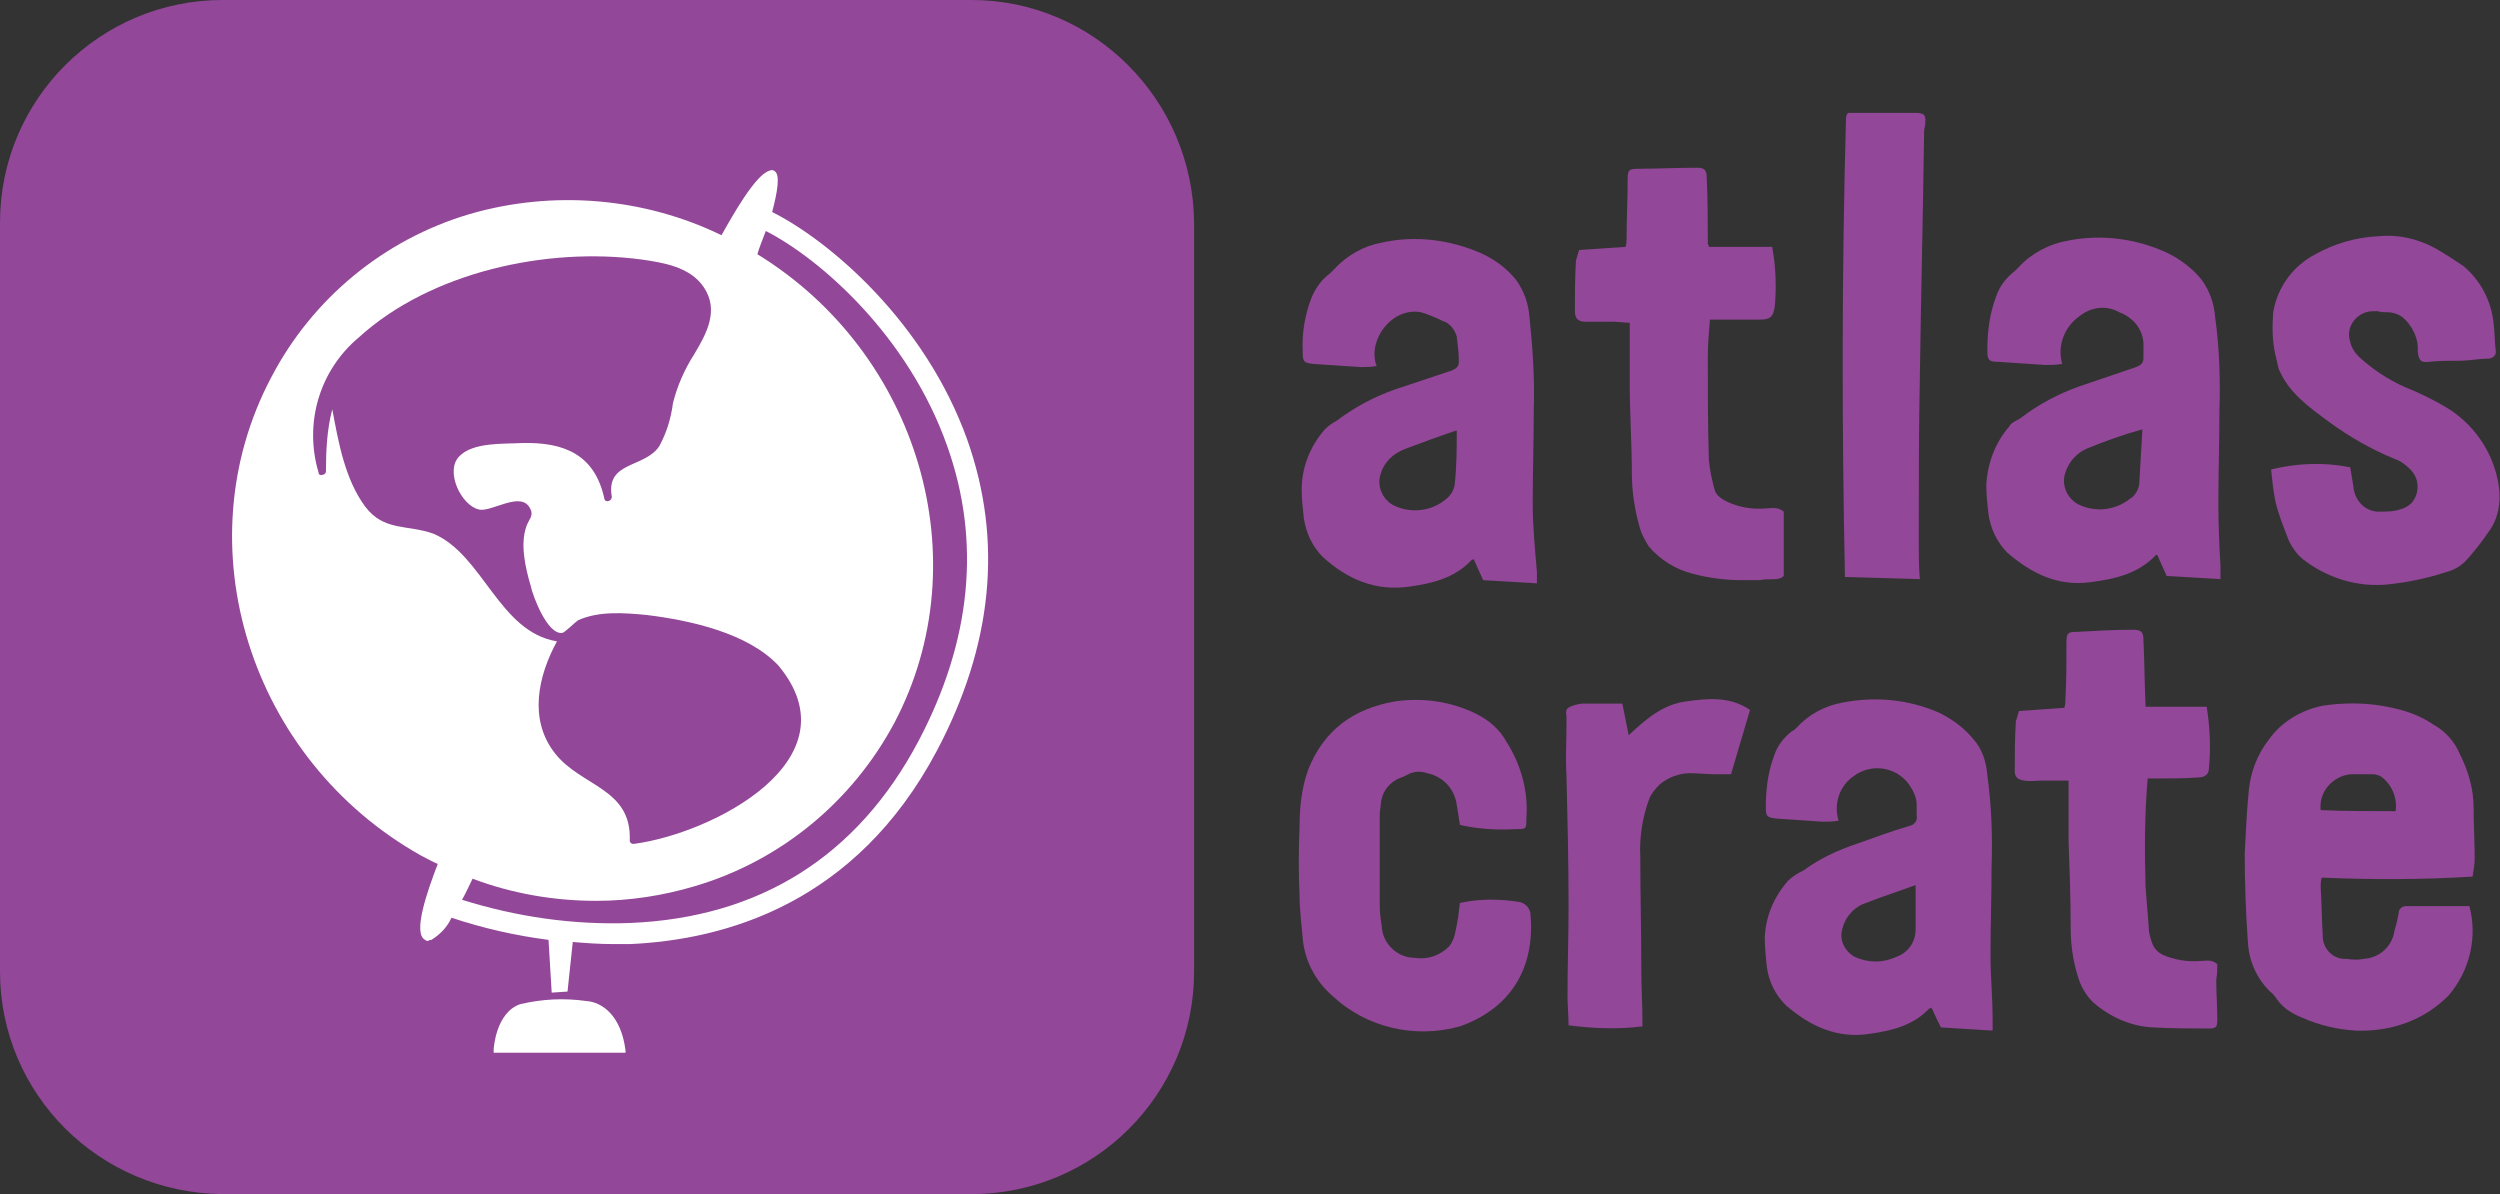 <svg xml:space="preserve" style="enable-background:new 0 0 237 113.2;" viewBox="0 0 237 113.2" y="0px" x="0px" xmlns:xlink="http://www.w3.org/1999/xlink" xmlns="http://www.w3.org/2000/svg" id="Layer_1" version="1.1">
<rect x="0" y="0" width="237" height="113.2" fill="#333333" stroke="none"/>
<style type="text/css">
	.st0{fill:#FFFFFF;}
	.st1{fill:#924799;}
</style>
<path d="M69.6,109.5H43.8c-22.3,0-40.4-18.1-40.4-40.4V43.3c0-22.3,18.1-40.4,40.4-40.4h25.8
	c22.3,0,40.4,18.1,40.4,40.4v25.8C110,91.4,91.9,109.5,69.6,109.5z" class="st0"></path>
<g id="Layer_2_00000173858997864213225310000014480247356095534723_">
	<g id="Layer_1-2">
		<path d="M145.3,47.7c0-2.9,0.1-5.8,0.1-8.7c0.1-3-0.1-6-0.4-8.9c-0.1-1.3-0.5-2.5-1.3-3.6c-0.9-1.1-2-1.9-3.3-2.5
			c-3-1.3-6.3-1.7-9.4-1c-1.7,0.3-3.3,1.2-4.5,2.5c-0.1,0.1-0.3,0.3-0.4,0.4c-0.8,0.6-1.4,1.4-1.8,2.4c-0.6,1.6-0.9,3.3-0.8,5.1
			c0,0.9,0.1,1,1,1.1c1.5,0.1,3,0.2,4.5,0.3c0.5,0,1,0,1.5-0.1c-0.9-2.4,1.4-5.6,4.2-5.1c0.7,0.2,1.4,0.5,2,0.8
			c0.7,0.2,1.2,0.8,1.4,1.5c0.1,0.8,0.2,1.6,0.2,2.4c0,0.4-0.2,0.6-0.6,0.8c-1.8,0.6-3.6,1.2-5.4,1.8c-2,0.7-3.9,1.7-5.6,3
			c-0.4,0.2-0.8,0.5-1.1,0.8c-1.4,1.6-2.2,3.6-2.2,5.7c0,0.9,0.1,1.8,0.2,2.7c0.2,1.4,0.8,2.7,1.8,3.7c2.3,2.1,5,3.3,8.3,2.8
			c2.1-0.3,4.2-0.8,5.8-2.5c0.1,0,0.1-0.1,0.2-0.1c0.3,0.7,0.6,1.3,0.9,2l5.1,0.3c0-0.5,0-0.8,0-1.1
			C145.5,51.9,145.3,49.8,145.3,47.7z M137.9,46c-0.1,0.5-0.4,1-0.8,1.3c-1.4,1.2-3.4,1.4-5,0.6c-1.1-0.6-1.6-1.9-1.2-3
			c0.3-1.1,1.2-1.9,2.2-2.3c1.6-0.6,3.2-1.2,5-1.8C138.1,42.5,138.1,44.2,137.9,46z" class="st1"></path>
		<path d="M210.3,47.8c0-2.9,0.1-5.8,0.1-8.8c0.1-3,0-6-0.4-8.9c-0.1-1.3-0.5-2.5-1.3-3.6c-0.9-1.1-2.1-2-3.4-2.6
			c-2.9-1.3-6.1-1.7-9.2-1.1c-1.8,0.3-3.5,1.2-4.7,2.5c-0.1,0.1-0.3,0.3-0.4,0.4c-0.8,0.6-1.5,1.5-1.8,2.5c-0.6,1.6-0.8,3.3-0.8,5
			c0,0.9,0.1,1.1,1,1.1c1.5,0.1,3,0.2,4.5,0.3c0.5,0,1,0,1.6-0.1c-0.5-1.7,0.2-3.5,1.6-4.5c1.1-0.9,2.6-1.1,3.8-0.4
			c1.4,0.5,2.4,1.8,2.3,3.3c0,0.3,0,0.7,0,1c0,0.5-0.2,0.7-0.7,0.9c-1.8,0.6-3.5,1.2-5.3,1.8c-2,0.7-3.9,1.7-5.6,3
			c-0.4,0.3-0.9,0.4-1.1,0.8c-1.4,1.6-2.1,3.6-2.2,5.6c0,0.9,0.1,1.8,0.2,2.7c0.2,1.4,0.8,2.7,1.8,3.7c2.2,1.9,4.7,3.2,7.8,2.8
			c2.4-0.3,4.6-0.8,6.3-2.6c0,0,0.1,0,0.1,0c0.3,0.7,0.6,1.3,0.9,2l5.1,0.3c0-0.5,0-0.8,0-1.2C210.4,51.9,210.3,49.8,210.3,47.8z
			 M202.8,45.9c-0.1,0.6-0.4,1.1-0.9,1.4c-1.4,1.1-3.3,1.3-4.9,0.5c-1.1-0.6-1.6-1.9-1.2-3c0.3-1,1.1-1.9,2.1-2.3
			c1.7-0.7,3.4-1.3,5.2-1.8C203,42.5,202.9,44.2,202.8,45.9z" class="st1"></path>
		<path d="M236.9,46.2c-0.4-3-2.1-5.7-4.7-7.4c-1.3-0.8-2.7-1.5-4.2-2.1c-1.6-0.7-3.1-1.7-4.4-2.9
			c-0.4-0.4-0.7-0.9-0.8-1.4c-0.4-1.2,0.3-2.4,1.5-2.8c0.3-0.1,0.7-0.1,1.1-0.1c0.3,0.1,0.6,0.1,0.9,0.1c0.6,0,1.1,0.2,1.5,0.5
			c0.9,0.8,1.5,2,1.4,3.2c0.1,0.9,0.3,1.1,1.1,1s1.8-0.1,2.8-0.1s1.9-0.2,2.8-0.2c0.3,0,0.6-0.2,0.7-0.5c0-0.1,0-0.2,0-0.2
			c-0.1-0.9-0.1-1.7-0.2-2.6c-0.2-2.1-1.2-4.1-2.9-5.5c-0.9-0.6-1.8-1.2-2.7-1.7c-1.7-0.9-3.5-1.3-5.4-1.1c-2.1,0.1-4.1,0.7-5.9,1.7
			c-2.1,1.1-3.6,3.1-4,5.5c-0.1,1.3-0.1,2.7,0.2,4c0.1,0.4,0.2,0.9,0.3,1.3c0.9,2.3,2.9,3.7,4.8,5.1c1.9,1.4,4,2.6,6.2,3.5
			c0.6,0.2,1.1,0.6,1.5,1c0.9,0.9,0.9,2.3,0.1,3.2c-0.3,0.3-0.7,0.5-1.1,0.6c-0.6,0.2-1.2,0.2-1.8,0.2c-1.4,0.1-2.5-1-2.6-2.4
			c-0.1-0.6-0.2-1.2-0.3-1.8c-2.5-0.5-5-0.4-7.5,0.2c0.1,1,0.2,2,0.4,3c0.3,1.3,0.8,2.5,1.3,3.8c0.3,0.6,0.7,1.2,1.3,1.7
			c2.3,1.8,5.2,2.7,8.1,2.4c1.9-0.2,3.8-0.6,5.6-1.2c0.8-0.2,1.5-0.7,2-1.3c0.7-0.8,1.4-1.7,2-2.6C236.8,49.2,237.1,47.7,236.9,46.2
			z" class="st1"></path>
		<path d="M169.1,54.6v-6.1c-0.6-0.5-1.2-0.3-1.7-0.3c-1.3,0.1-2.6-0.1-3.8-0.7c-0.4-0.2-0.8-0.5-1-0.9
			c-0.3-1-0.5-2-0.6-3c-0.1-3.2-0.1-6.5-0.1-9.7c0-1.2,0.1-2.4,0.2-3.6c1.4,0,2.8,0,4.2,0s1.9,0.1,2-1.9c0.1-1.7,0-3.4-0.3-5h-6
			c0-0.2-0.1-0.2-0.1-0.3c0-2.1,0-4.1-0.1-6.2c0-0.8-0.2-1-1-1c-1.8,0-3.7,0.1-5.5,0.1c-0.9,0-1,0.1-1,1.1c0,1.9-0.1,3.7-0.1,5.5
			c0,0.3,0,0.5-0.1,0.8l-4.4,0.3c-0.1,0.3-0.2,0.7-0.3,1c-0.1,1.6-0.1,3.2-0.1,4.8c0,0.7,0.3,1,1,1s1.7,0,2.6,0
			c0.5,0,1.1,0.1,1.6,0.1c0,2,0,3.9,0,5.8c0,2.8,0.2,5.7,0.2,8.5c0,1.8,0.3,3.6,0.8,5.3c0.2,0.6,0.5,1.1,0.8,1.6
			c1.1,1.3,2.6,2.2,4.2,2.6c1.5,0.4,3.1,0.6,4.6,0.6c0.6,0,1.2,0,1.7,0C167.8,54.8,168.6,55.1,169.1,54.6z" class="st1"></path>
		<path d="M182,54.9c-0.1-1.2-0.1-2.2-0.1-3.3c0-0.4,0-0.8,0-1.2c0-4.8,0-9.7,0.1-14.5c0.1-7.6,0.3-15.3,0.4-23
			c0-0.3,0-0.7,0.1-1c0.1-1,0-1.2-1-1.2c-2.1,0-4.1,0-6.3,0c-0.1,0.1-0.2,0.3-0.2,0.5c-0.4,14.5-0.4,29.1-0.1,43.5L182,54.9z" class="st1"></path>
		<path d="M188.7,90.6c0-2.8,0.1-5.6,0.1-8.4c0.1-2.9,0-5.8-0.4-8.7c-0.1-1.3-0.5-2.5-1.3-3.4c-0.9-1.1-2-1.9-3.2-2.5
			c-2.9-1.3-6.1-1.6-9.2-1c-1.7,0.3-3.2,1.1-4.4,2.4c-0.1,0.1-0.3,0.3-0.4,0.3c-0.8,0.6-1.4,1.4-1.7,2.3c-0.6,1.6-0.8,3.2-0.8,4.9
			c0,0.9,0.1,1,1,1.1c1.5,0.1,2.9,0.2,4.4,0.3c0.5,0,1,0,1.5-0.1c-0.5-1.6,0.1-3.3,1.4-4.2c1.7-1.3,4.1-0.9,5.3,0.8
			c0.4,0.6,0.7,1.2,0.7,1.9c0,0.3,0,0.7,0,1c0.1,0.5-0.2,0.9-0.7,1c0,0,0,0,0,0c-1.7,0.5-3.3,1.1-5,1.7c-1.8,0.6-3.5,1.4-5,2.5
			c-0.6,0.3-1.1,0.6-1.5,1c-1.3,1.5-2.1,3.3-2.2,5.3c0,1,0.1,2,0.2,2.9c0.2,1.4,0.8,2.6,1.8,3.6c2.3,2,4.9,3.2,8,2.7
			c2.1-0.3,4.1-0.8,5.6-2.4c0,0,0.2,0,0.2-0.1c0.3,0.7,0.6,1.3,0.9,1.9l4.9,0.3c0-0.5,0-0.8,0-1.1C188.9,94.6,188.7,92.6,188.7,90.6
			z M181.6,88.1c0,1.2-0.7,2.2-1.8,2.6c-1.3,0.6-2.7,0.6-4,0c-1-0.6-1.5-1.7-1.1-2.8c0.3-1.1,1.2-2,2.2-2.3c1.5-0.6,3.1-1.1,4.7-1.7
			C181.6,85.3,181.6,86.7,181.6,88.1L181.6,88.1z" class="st1"></path>
		<path d="M234.4,83.1c0.1-0.6,0.2-1.2,0.2-1.7c0-1.6-0.1-3.2-0.1-4.8c0-1.8-0.5-3.5-1.3-5.1c-0.5-1.2-1.4-2.2-2.5-2.8
			c-1.3-0.9-2.8-1.4-4.4-1.7c-2-0.4-4.1-0.4-6.1-0.1c-2,0.4-3.9,1.5-5.1,3.2c-1.1,1.4-1.7,3-1.9,4.7c-0.2,2-0.3,4.1-0.4,6.1
			c0,2.8,0.1,5.6,0.3,8.4c0.1,1.8,0.8,3.4,2.1,4.7c0.3,0.2,0.5,0.5,0.7,0.8c0.6,0.8,1.4,1.3,2.4,1.7c1.6,0.7,3.3,1.1,5,1.2
			c2.5,0.1,5-0.5,7.1-1.9c0.6-0.4,1.2-0.9,1.7-1.4c2-2.3,2.8-5.5,2-8.5c-2,0-4,0-6,0c-0.4,0-0.7,0.3-0.7,0.6c0,0,0,0,0,0
			c-0.1,0.6-0.2,1.1-0.4,1.7c-0.2,1.5-1.4,2.6-2.9,2.7c-0.5,0.1-1.1,0.1-1.6,0c-1.2,0.1-2.2-0.8-2.3-2c0-0.1,0-0.1,0-0.2
			c-0.1-1.5-0.1-3-0.2-4.6c0-0.3,0-0.6,0.1-0.9C224.9,83.4,229.7,83.4,234.4,83.1z M220,76.8c-0.2-1.7,1.1-3.2,2.8-3.4
			c0.7,0,1.5,0,2.2,0c0.2,0,0.5,0.1,0.7,0.2c1,0.7,1.6,2,1.4,3.3C224.7,76.9,222.3,76.9,220,76.8z" class="st1"></path>
		<path d="M144,85.5c-1.9-0.3-3.8-0.3-5.6,0.1c-0.1,0.9-0.2,1.7-0.4,2.6c-0.1,0.6-0.3,1.1-0.6,1.5
			c-0.9,0.9-2.1,1.3-3.3,1.1c-1.6,0-3-1.3-3.1-2.9c-0.1-0.7-0.2-1.3-0.2-2c0-2.9,0-5.8,0-8.7c0-0.3,0.1-0.7,0.1-1
			c0.1-1,0.6-1.8,1.5-2.3c0.4-0.2,0.8-0.3,1.1-0.5c0.6-0.3,1.2-0.3,1.8-0.1c1.5,0.3,2.6,1.5,2.8,3c0.1,0.6,0.2,1.3,0.3,1.9
			c1.7,0.4,3.5,0.5,5.3,0.4c1,0,1,0,1-1c0.2-2.6-0.5-5.1-1.9-7.3c-0.6-1.1-1.6-2-2.8-2.6c-2.4-1.2-5.1-1.6-7.8-1.2
			c-3.9,0.7-6.7,2.7-8.2,6.5c-0.6,1.7-0.8,3.5-0.8,5.3c-0.1,2.2-0.1,4.5,0,6.7c0,1.3,0.2,2.7,0.3,4c0.2,2.1,1.2,4,2.8,5.4
			c3.2,3,7.8,4.1,12.1,2.9c4.8-1.7,7.1-5.5,6.7-10.5C145.1,86.1,144.6,85.6,144,85.5z" class="st1"></path>
		<path d="M210.2,91.4c-0.6-0.5-1.1-0.3-1.6-0.3c-1.2,0.1-2.5-0.1-3.6-0.6c-0.4-0.2-0.7-0.5-0.9-0.9
			c-0.2-0.5-0.4-1.1-0.4-1.7c-0.1-1.3-0.2-2.6-0.3-3.8c-0.1-3.4-0.1-6.9,0.2-10.3h0.9c1.3,0,2.6,0,3.9-0.1c0.6,0,1-0.3,1-0.8
			c0.2-2,0.1-3.9-0.2-5.9h-5.8c-0.1-2.2-0.1-4.2-0.2-6.3c0-0.8-0.2-1-1-1c-1.8,0-3.5,0.1-5.3,0.2c-0.9,0-1,0.1-1,1.1
			c0,1.8,0,3.5-0.1,5.3c0,0.3,0,0.5-0.1,0.8l-4.3,0.3c-0.1,0.3-0.2,0.7-0.3,1c-0.1,1.6-0.1,3.2-0.1,4.7c0,0.6,0.3,0.8,0.9,0.9
			s1.1,0,1.7,0c0.8,0,1.6,0,2.5,0v0.7c0,1.7,0,3.3,0,5c0.1,2.8,0.2,5.5,0.2,8.3c0,1.8,0.3,3.6,0.9,5.2c0.3,0.7,0.7,1.3,1.2,1.8
			c1.6,1.4,3.6,2.3,5.7,2.4c1.8,0.1,3.6,0.1,5.4,0.1c0.6,0,0.7-0.2,0.7-0.8c0-1.3-0.1-2.6-0.1-3.8C210.2,92.3,210.2,91.8,210.2,91.4
			z" class="st1"></path>
		<path d="M159.8,66.5c-2.2,0.3-3.8,1.7-5.4,3.2c-0.2-1-0.4-2-0.6-3c-1.3,0-2.5,0-3.7,0c-0.3,0-0.7,0.1-1,0.2
			c-0.6,0.2-0.7,0.4-0.6,1c0,0.3,0,0.7,0,1c0,1.5-0.1,3,0,4.5c0.1,4.2,0.2,8.3,0.2,12.5c0,2.8-0.1,5.7-0.1,8.5
			c0,0.9,0.1,1.9,0.1,2.8c2.3,0.3,4.7,0.4,7,0.1c0-0.2,0-0.4,0-0.6c0-1.5-0.1-3.1-0.1-4.6c0-3.6-0.1-7.2-0.1-10.8
			c-0.1-1.9,0.2-3.9,0.9-5.7c0.2-0.4,0.5-0.8,0.9-1.2c0.8-0.7,1.9-1.1,2.9-1.1c0.8,0,1.6,0.1,2.4,0.1c0.5,0,1.1,0,1.5,0
			c0.6-2.1,1.2-4,1.8-6.1C164,66,161.9,66.2,159.8,66.5z" class="st1"></path>
		<path d="M72.6,21.9c-0.3,0.8-0.6,1.5-0.8,2.2c15.3,9.4,21.1,29,13,44.4C80.8,76,74,81.6,65.9,84
			c-3,0.9-6.2,1.4-9.4,1.4c-4,0-8-0.7-11.7-2.1c-0.3,0.6-0.6,1.3-1,2c5.1,1.6,10.5,2.4,15.9,2.2C72,87,81.3,81.2,87.1,70.2
			c5-9.5,5.9-18.9,2.7-27.9C86.1,31.8,77.7,24.5,72.6,21.9z" class="st1"></path>
		<path d="M92.1,0h-71C9.5,0,0,9.4,0,21.1v71c0,11.6,9.4,21,21.1,21.1h71c11.6,0,21.1-9.4,21.1-21.1l0,0v-71
			C113.1,9.5,103.7,0,92.1,0z M46.8,99.7v-0.2c0-0.1,0.2-3.5,2.5-4.3c2.1-0.5,4.2-0.6,6.3-0.3c1.5,0.1,3.3,1.4,3.7,4.7v0.2H46.8z
			 M88.8,71.2c-7.7,14.5-20.1,17.9-29.1,18.3c-0.5,0-1,0-1.5,0c-1.4,0-2.7-0.1-3.9-0.2L53.8,94l-1.5,0.1l-0.3-5
			c-3.1-0.4-6.2-1.1-9.2-2.1c-0.4,0.9-1.1,1.6-1.9,2.1c-0.1,0-0.2,0-0.3,0.1c-0.1,0-0.2,0-0.3-0.1c-1.2-0.6,0.2-4.6,1.2-7.2
			c-0.5-0.2-1-0.5-1.6-0.8C23.7,72,17.3,51.7,25.7,35.8c3.9-7.5,10.7-13.1,18.8-15.5c7.9-2.3,16.5-1.6,23.9,2c1-1.8,3.2-5.7,4.5-6.1
			c0.2-0.1,0.4-0.1,0.5,0c0.6,0.3,0.3,2-0.2,3.9c5.4,2.7,14.5,10.4,18.5,21.6C95.1,51.3,94.1,61.2,88.8,71.2z" class="st1"></path>
		<path d="M52.8,60.8c-1.8,3.3-2.7,7.4-0.2,10.6s7.3,3.3,7.1,8.3c0,0.2,0.2,0.3,0.3,0.3c0,0,0.1,0,0.1,0
			c7.5-1,21.1-8,13.7-16.9c-2.9-3.1-8.4-4.3-12.5-4.8c-2.1-0.2-4.5-0.4-6.5,0.5C54.5,59,53.5,60,53.3,60c-1.4,0.2-2.8-3.5-3-4.5
			c-0.5-1.7-1-3.9-0.4-5.6c0.2-0.6,0.7-1,0.4-1.6c-0.8-1.9-3.7,0.3-4.9,0c-1.7-0.4-3.2-3.6-1.9-5s4.2-1.2,6-1.3
			c4-0.1,6.9,1.1,7.8,5.3c0.1,0.4,0.7,0.2,0.7-0.2c-0.6-3.4,3.1-2.7,4.5-4.8c0.7-1.3,1.1-2.6,1.3-4.1c0.4-1.6,1.1-3.2,2-4.6
			c1.2-2,2.4-4.2,0.9-6.4c-1.3-1.9-3.8-2.3-5.9-2.6c-9-1.2-20,1.2-26.8,7.4c-3.7,3.1-5.2,8.1-3.8,12.8c0,0.2,0.2,0.3,0.4,0.2
			c0.2,0,0.3-0.2,0.3-0.3c0-2,0.1-4,0.6-5.9c0.6,3.2,1.2,6.6,3.1,9.2c1.8,2.4,4,1.7,6.5,2.6C45.8,52.6,47.3,59.9,52.8,60.8z" class="st1"></path>
	</g>
</g>
</svg>
